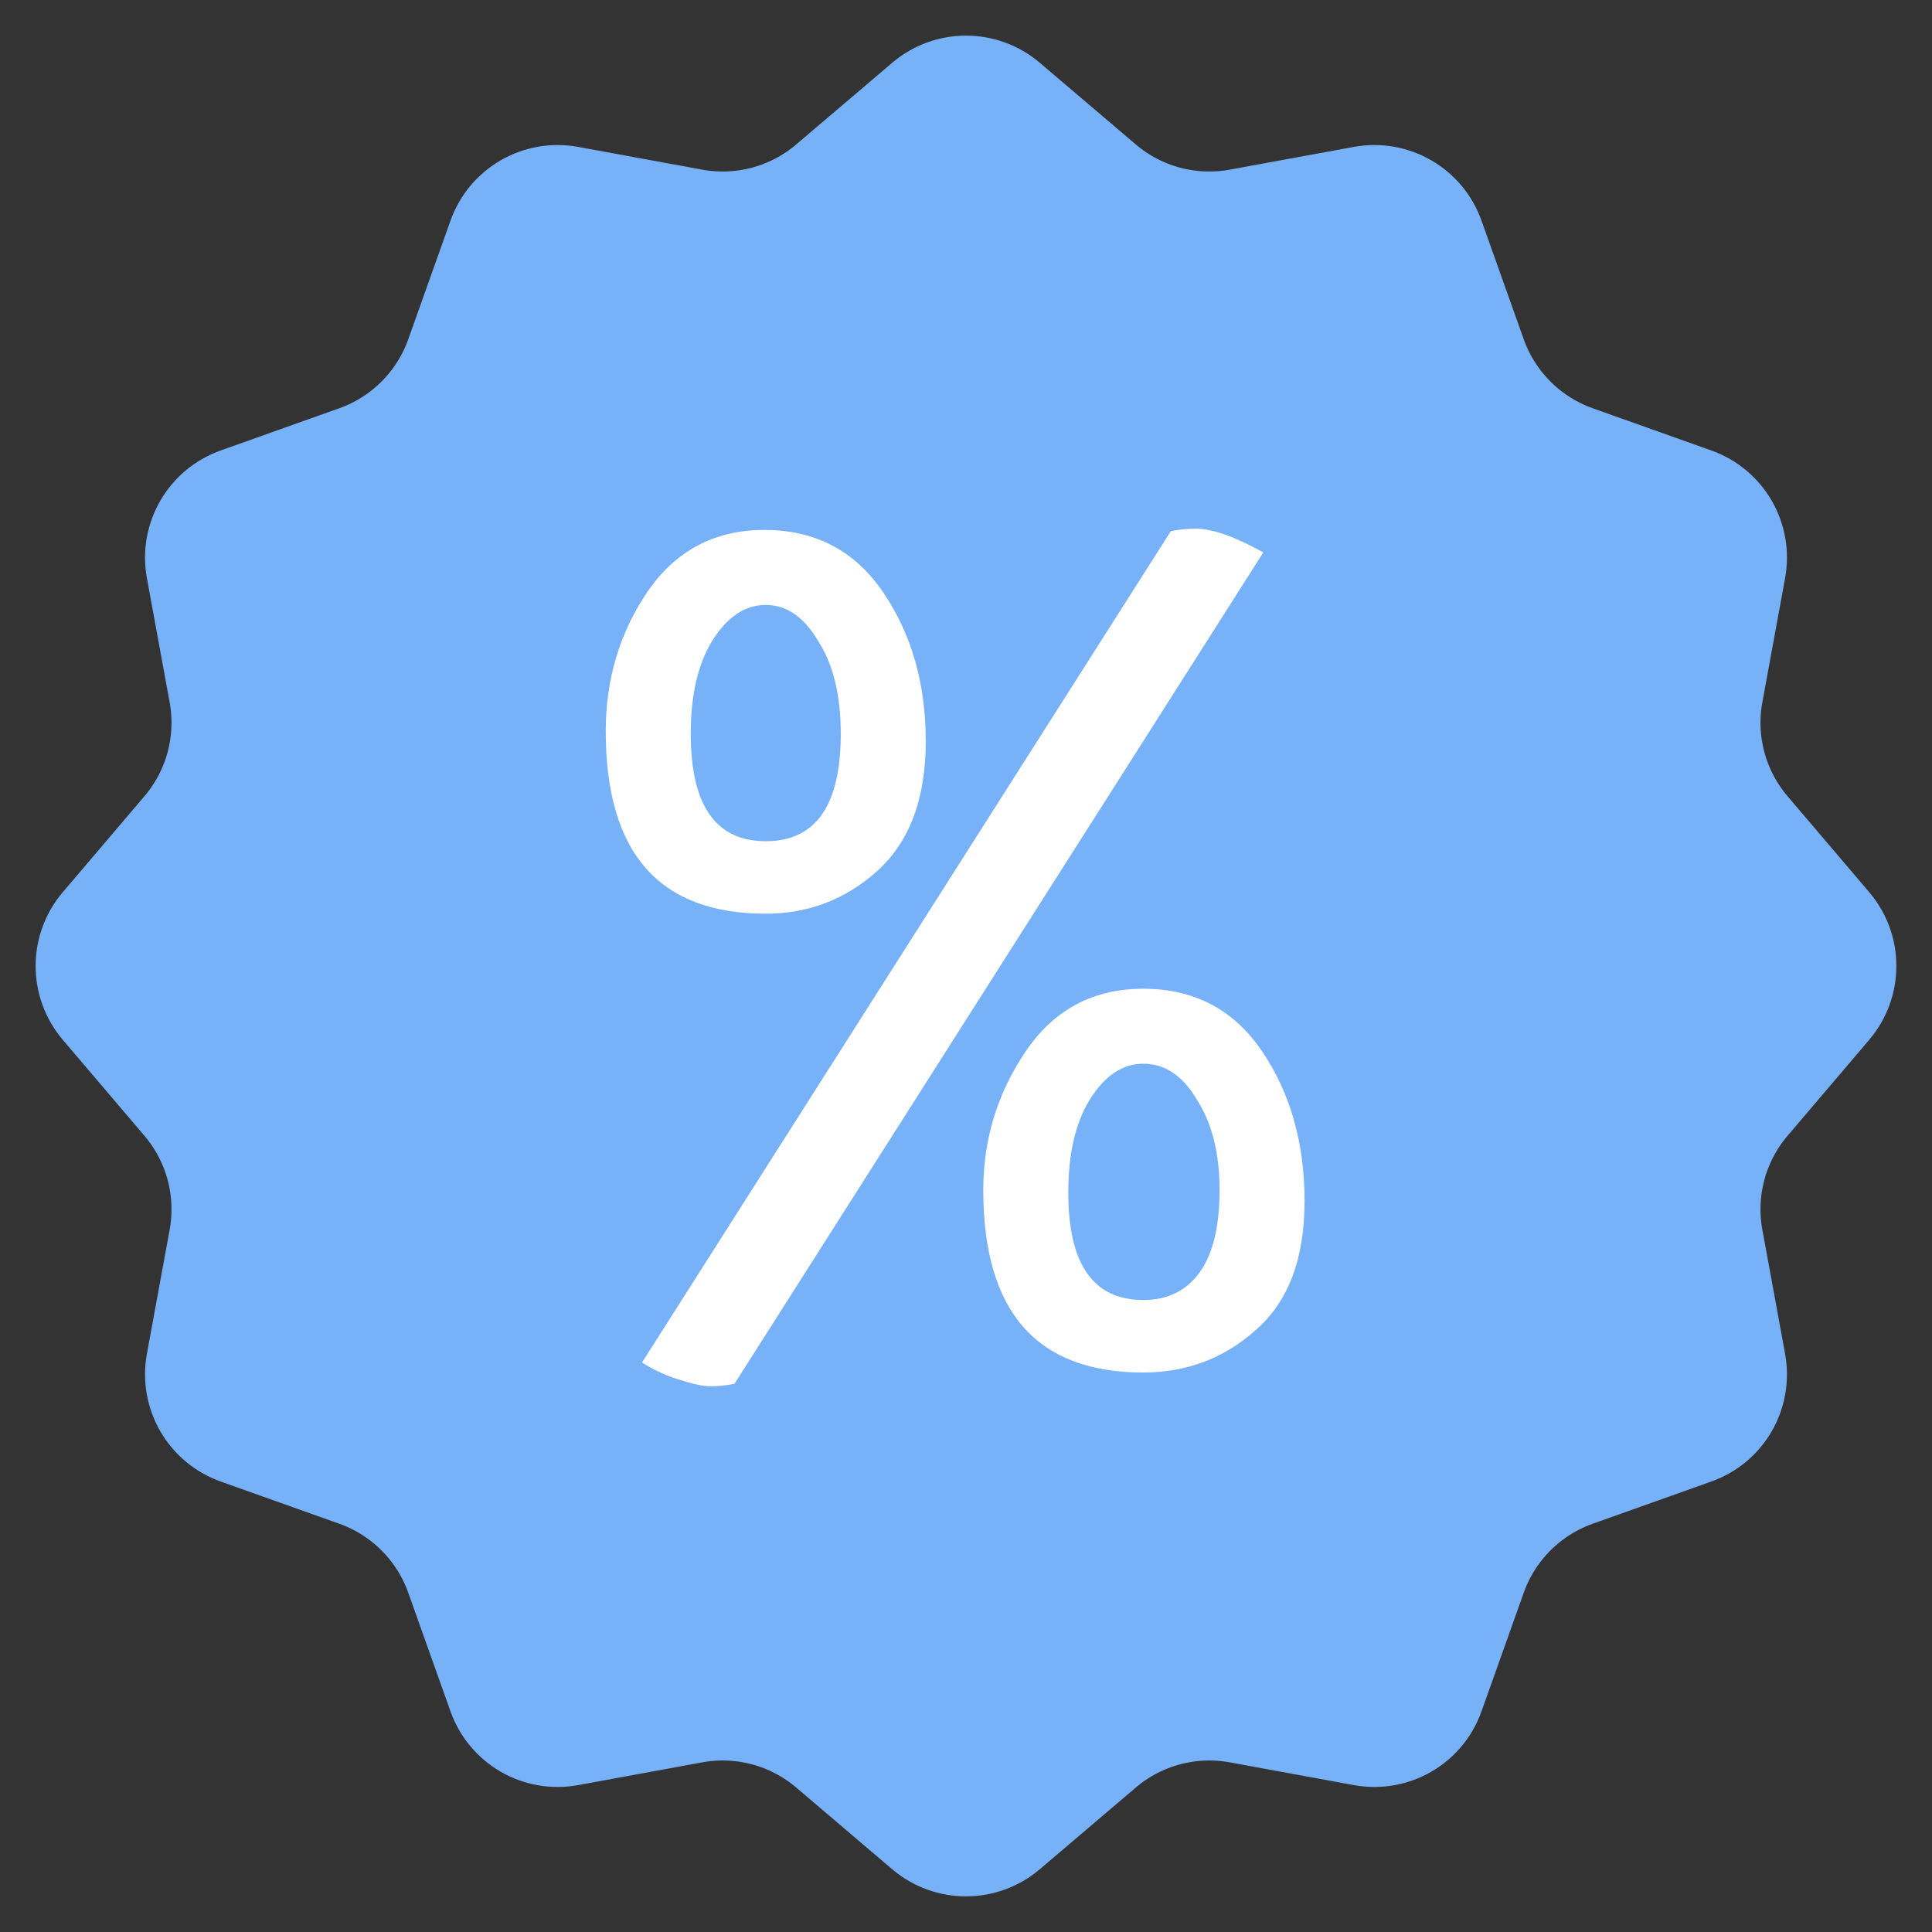 <?xml version="1.0" encoding="UTF-8"?> <svg xmlns="http://www.w3.org/2000/svg" width="17" height="17" viewBox="0 0 17 17" fill="none"><rect x="0" y="0" width="17" height="17" fill="#333333" stroke="none"/> <path d="M8.111 0.856C8.335 0.666 8.665 0.666 8.889 0.856L9.734 1.575C10.054 1.848 10.48 1.962 10.894 1.886L11.985 1.686C12.275 1.633 12.56 1.798 12.659 2.075L13.031 3.12C13.172 3.516 13.484 3.828 13.88 3.969L14.925 4.341C15.203 4.44 15.367 4.725 15.314 5.015L15.114 6.106C15.038 6.52 15.152 6.946 15.425 7.266L16.144 8.111C16.334 8.335 16.334 8.665 16.144 8.889L15.425 9.734C15.152 10.054 15.038 10.48 15.114 10.894L15.314 11.985C15.367 12.275 15.203 12.56 14.925 12.659L13.88 13.031C13.484 13.172 13.172 13.484 13.031 13.88L12.659 14.925C12.56 15.203 12.275 15.367 11.985 15.314L10.894 15.114C10.48 15.038 10.054 15.152 9.734 15.425L8.889 16.144C8.665 16.334 8.335 16.334 8.111 16.144L7.266 15.425C6.946 15.152 6.52 15.038 6.106 15.114L5.015 15.314C4.725 15.367 4.44 15.203 4.341 14.925L3.969 13.88C3.828 13.484 3.516 13.172 3.12 13.031L2.075 12.659C1.798 12.56 1.633 12.275 1.686 11.985L1.886 10.894C1.962 10.48 1.848 10.054 1.575 9.734L0.856 8.889C0.666 8.665 0.666 8.335 0.856 8.111L1.575 7.266C1.848 6.946 1.962 6.52 1.886 6.106L1.686 5.015C1.633 4.725 1.798 4.44 2.075 4.341L3.12 3.969C3.516 3.828 3.828 3.516 3.969 3.12L4.341 2.075C4.44 1.798 4.725 1.633 5.015 1.686L6.106 1.886C6.52 1.962 6.946 1.848 7.266 1.575L8.111 0.856Z" fill="#77B1F7" stroke="#77B1F7" stroke-width="0.8"></path> <path d="M10.06 8.7C10.507 8.7 10.856 8.883 11.105 9.25C11.354 9.617 11.479 10.057 11.479 10.57C11.479 11.076 11.336 11.454 11.05 11.703C10.771 11.952 10.441 12.077 10.06 12.077C9.121 12.077 8.652 11.542 8.652 10.471C8.652 10.024 8.777 9.617 9.026 9.25C9.275 8.883 9.62 8.7 10.06 8.7ZM6.727 4.663C7.174 4.663 7.523 4.846 7.772 5.213C8.021 5.58 8.146 6.016 8.146 6.522C8.146 7.028 8.003 7.409 7.717 7.666C7.438 7.915 7.112 8.04 6.738 8.04C5.799 8.04 5.33 7.505 5.33 6.434C5.33 5.979 5.451 5.572 5.693 5.213C5.942 4.846 6.287 4.663 6.727 4.663ZM5.649 11.989L10.302 4.674C10.375 4.659 10.449 4.652 10.522 4.652C10.669 4.652 10.867 4.722 11.116 4.861L6.463 12.176C6.39 12.191 6.32 12.198 6.254 12.198C6.188 12.198 6.1 12.18 5.99 12.143C5.88 12.114 5.766 12.062 5.649 11.989ZM10.06 11.439C10.273 11.439 10.438 11.358 10.555 11.197C10.672 11.036 10.731 10.794 10.731 10.471C10.731 10.148 10.665 9.884 10.533 9.679C10.408 9.466 10.251 9.36 10.06 9.36C9.877 9.36 9.719 9.466 9.587 9.679C9.462 9.884 9.4 10.156 9.4 10.493C9.4 11.124 9.62 11.439 10.06 11.439ZM6.078 6.456C6.078 7.087 6.298 7.402 6.738 7.402C7.178 7.402 7.398 7.087 7.398 6.456C7.398 6.119 7.332 5.847 7.2 5.642C7.075 5.429 6.921 5.323 6.738 5.323C6.555 5.323 6.397 5.429 6.265 5.642C6.14 5.847 6.078 6.119 6.078 6.456Z" fill="white"></path> </svg> 